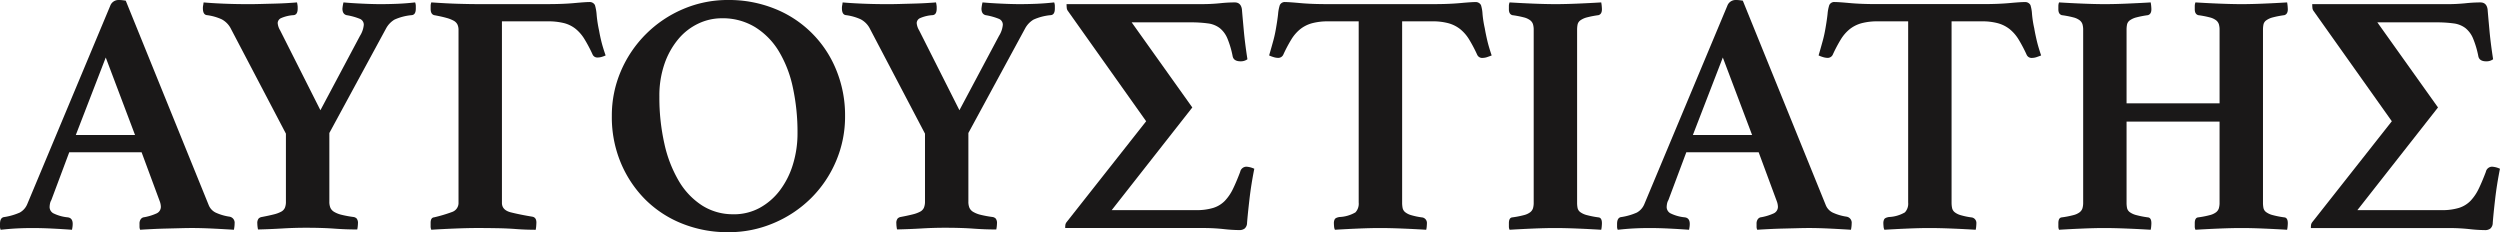<svg xmlns="http://www.w3.org/2000/svg" xmlns:xlink="http://www.w3.org/1999/xlink" width="474.081" height="44.029" viewBox="0 0 474.081 44.029">
  <defs>
    <clipPath id="clip-path">
      <rect id="Rectangle_530" data-name="Rectangle 530" width="474.081" height="44.029" fill="none"/>
    </clipPath>
  </defs>
  <g id="Group_1140" data-name="Group 1140" clip-path="url(#clip-path)">
    <path id="Path_1102" data-name="Path 1102" d="M26.851,28.873H13.132l-3.4,9.079a2.046,2.046,0,0,0-.262.722,3.835,3.835,0,0,0-.064.584,1.372,1.372,0,0,0,.685,1.179,7.873,7.873,0,0,0,2.777.782q.917.131.917,1.242a4.571,4.571,0,0,1-.034.524c-.024.175-.057.369-.1.588q-1.763-.131-3.72-.228c-1.309-.067-2.592-.1-3.855-.1q-1.309,0-2.743.067t-3.2.262A1.292,1.292,0,0,1,0,42.985v-.524c0-.826.285-1.262.849-1.306a11.637,11.637,0,0,0,2.908-.849,3.227,3.227,0,0,0,1.4-1.568L20.9,1.108A1.674,1.674,0,0,1,22.473,0a6.1,6.1,0,0,1,.655.03c.218.024.457.054.719.1l15.744,38.8a2.691,2.691,0,0,0,1.5,1.471,9.472,9.472,0,0,0,2.418.685,1.166,1.166,0,0,1,.98,1.306,4.713,4.713,0,0,1-.034.557c-.024.195-.054.4-.1.621q-2.09-.131-4.116-.228t-3.787-.1c-.611,0-1.35.01-2.223.034s-1.763.044-2.676.067-1.82.054-2.713.1-1.642.084-2.253.131a1.292,1.292,0,0,1-.131-.588v-.524a1.409,1.409,0,0,1,.228-.883.944.944,0,0,1,.49-.359,9.832,9.832,0,0,0,2.515-.749,1.367,1.367,0,0,0,.816-1.276,3.213,3.213,0,0,0-.195-.98Zm-1.242-3.267-5.554-14.7-5.681,14.7Z" transform="translate(0 -0.001)" fill="#1a1818"/>
    <path id="Path_1103" data-name="Path 1103" d="M27.2,25.026,16.819,5.233a4.15,4.15,0,0,0-1.8-1.894,9.87,9.87,0,0,0-2.777-.786c-.524-.044-.786-.477-.786-1.306A2.536,2.536,0,0,1,11.527.6l.064-.46c.957.087,2.179.165,3.656.228s3.139.1,4.966.1q.917,0,2.189-.034c.849-.024,1.709-.044,2.582-.067s1.686-.054,2.448-.1S28.816.18,29.3.136a4.822,4.822,0,0,1,.131.819v.359q0,1.174-.786,1.239a6.988,6.988,0,0,0-2.35.557,1.066,1.066,0,0,0-.655.944,3.155,3.155,0,0,0,.457,1.373l7.645,15.156L41.249,6.475a4.737,4.737,0,0,0,.719-2.092,1.2,1.2,0,0,0-.782-1.145A11.863,11.863,0,0,0,38.7,2.554q-.781-.2-.782-1.239a7.3,7.3,0,0,1,.2-1.179q1.37.131,3.428.228c1.37.067,2.582.1,3.626.1q1.5,0,3.166-.067T51.7.136a1.832,1.832,0,0,1,.131.688v.49q0,1.174-.782,1.239a10.089,10.089,0,0,0-3.267.849,4.376,4.376,0,0,0-1.568,1.632L35.437,24.9v13a2.99,2.99,0,0,0,.195,1.175,1.753,1.753,0,0,0,.719.786,5.128,5.128,0,0,0,1.407.554,21.038,21.038,0,0,0,2.317.423,1.086,1.086,0,0,1,.557.3,1.4,1.4,0,0,1,.225.947c0,.087-.01.238-.03.457s-.054.436-.1.655q-2.156,0-4.412-.165t-5.389-.161q-2.156,0-4.345.131t-4.671.195a5.81,5.81,0,0,1-.131-1.111,1.381,1.381,0,0,1,.232-.947,1.063,1.063,0,0,1,.554-.3q1.37-.257,2.287-.49a5.982,5.982,0,0,0,1.437-.52,1.579,1.579,0,0,0,.719-.752A2.99,2.99,0,0,0,27.2,37.9Z" transform="translate(27.019 0.32)" fill="#1a1818"/>
    <path id="Path_1104" data-name="Path 1104" d="M37.842,38.2c0,.913.564,1.514,1.7,1.8s2.481.557,4.049.816c.524.091.786.46.786,1.111,0,.131-.013.349-.034.655a5.039,5.039,0,0,1-.1.719c-.611,0-1.222-.013-1.83-.034s-1.219-.054-1.83-.1q-1.7-.131-3.626-.165t-3.821-.034q-1.763,0-4.247.1t-4.439.228a1.5,1.5,0,0,1-.131-.688v-.621c0-.651.215-1,.651-1.044a27.39,27.39,0,0,0,3.4-1.011,1.8,1.8,0,0,0,1.239-1.8V5.408A2.381,2.381,0,0,0,29.415,4.4a1.673,1.673,0,0,0-.685-.722,6.194,6.194,0,0,0-1.4-.554q-.917-.262-2.354-.524c-.436-.131-.651-.52-.651-1.175V.8a1.6,1.6,0,0,1,.131-.618c1.87.128,3.526.218,4.963.259s2.656.067,3.66.067h13.39q3.007,0,5.131-.2c1.414-.128,2.36-.195,2.841-.195A1.108,1.108,0,0,1,55.48.7a8.779,8.779,0,0,1,.329,1.927,23.53,23.53,0,0,0,.457,2.908c.128.742.282,1.461.457,2.156s.433,1.548.782,2.548a4.312,4.312,0,0,1-.685.259,2.674,2.674,0,0,1-.816.134.976.976,0,0,1-.98-.591,27.276,27.276,0,0,0-1.534-2.9,7.546,7.546,0,0,0-1.7-1.961A5.876,5.876,0,0,0,49.571,4.1a12.681,12.681,0,0,0-3.106-.326H37.842Z" transform="translate(57.341 0.272)" fill="#1a1818"/>
    <path id="Path_1105" data-name="Path 1105" d="M34.555,22.016a21.3,21.3,0,0,1,1.729-8.559A22.278,22.278,0,0,1,48.043,1.733,21.472,21.472,0,0,1,56.635,0a23.2,23.2,0,0,1,8.753,1.635A20.886,20.886,0,0,1,77.083,13.2a22.577,22.577,0,0,1,1.7,8.817,21.472,21.472,0,0,1-1.733,8.592A21.935,21.935,0,0,1,72.312,37.6a22.346,22.346,0,0,1-7.054,4.7,21.688,21.688,0,0,1-8.622,1.733A23.136,23.136,0,0,1,47.882,42.4a20.714,20.714,0,0,1-6.991-4.57,21.674,21.674,0,0,1-4.637-6.96,22.458,22.458,0,0,1-1.7-8.851m23.06,18.618a10.227,10.227,0,0,0,4.966-1.209,12.049,12.049,0,0,0,3.821-3.3,15.7,15.7,0,0,0,2.481-4.9,19.95,19.95,0,0,0,.883-6.01,39.912,39.912,0,0,0-.883-8.622A22.139,22.139,0,0,0,66.208,9.7,13.7,13.7,0,0,0,61.7,5.131a11.788,11.788,0,0,0-6.306-1.665A10.338,10.338,0,0,0,50.95,4.476a11.16,11.16,0,0,0-3.787,2.938,14.892,14.892,0,0,0-2.616,4.674,18.413,18.413,0,0,0-.977,6.2,39.924,39.924,0,0,0,.947,8.952,24.069,24.069,0,0,0,2.743,7.088,13.877,13.877,0,0,0,4.409,4.637,10.844,10.844,0,0,0,5.946,1.665" transform="translate(81.469 -0.001)" fill="#1a1818"/>
    <path id="Path_1106" data-name="Path 1106" d="M63.3,25.026,52.91,5.233a4.15,4.15,0,0,0-1.8-1.894,9.87,9.87,0,0,0-2.777-.786c-.524-.044-.786-.477-.786-1.306A2.536,2.536,0,0,1,47.618.6l.064-.46c.957.087,2.179.165,3.656.228s3.139.1,4.966.1q.917,0,2.189-.034C59.343.408,60.2.388,61.076.364s1.686-.054,2.448-.1S64.907.18,65.387.136a4.822,4.822,0,0,1,.131.819v.359q0,1.174-.786,1.239a6.988,6.988,0,0,0-2.35.557,1.066,1.066,0,0,0-.655.944,3.155,3.155,0,0,0,.457,1.373l7.645,15.156L77.34,6.475a4.737,4.737,0,0,0,.719-2.092,1.2,1.2,0,0,0-.782-1.145,11.862,11.862,0,0,0-2.485-.685q-.781-.2-.782-1.239a7.3,7.3,0,0,1,.2-1.179q1.37.131,3.428.228c1.37.067,2.582.1,3.626.1q1.5,0,3.166-.067T87.793.136a1.832,1.832,0,0,1,.131.688v.49q0,1.174-.782,1.239a10.089,10.089,0,0,0-3.267.849,4.376,4.376,0,0,0-1.568,1.632L71.528,24.9v13a2.99,2.99,0,0,0,.195,1.175,1.754,1.754,0,0,0,.719.786,5.128,5.128,0,0,0,1.407.554,21.038,21.038,0,0,0,2.317.423,1.086,1.086,0,0,1,.557.3,1.4,1.4,0,0,1,.225.947c0,.087-.01.238-.03.457s-.054.436-.1.655q-2.156,0-4.412-.165t-5.389-.161q-2.156,0-4.345.131T58,43.188a5.811,5.811,0,0,1-.131-1.111,1.381,1.381,0,0,1,.232-.947,1.063,1.063,0,0,1,.554-.3q1.37-.257,2.287-.49a5.982,5.982,0,0,0,1.437-.52,1.579,1.579,0,0,0,.719-.752A2.99,2.99,0,0,0,63.3,37.9Z" transform="translate(112.109 0.32)" fill="#1a1818"/>
    <path id="Path_1107" data-name="Path 1107" d="M68.977,39.528H84.983A10.765,10.765,0,0,0,88.25,39.1a5.265,5.265,0,0,0,2.189-1.34,8.878,8.878,0,0,0,1.534-2.256q.65-1.335,1.37-3.233a1.213,1.213,0,0,1,1.175-.98,4.03,4.03,0,0,1,1.5.393q-.589,2.941-.913,5.748t-.46,4.509a1.436,1.436,0,0,1-.457,1.078,1.6,1.6,0,0,1-.98.292,28.693,28.693,0,0,1-3.039-.195,35.821,35.821,0,0,0-3.885-.195H60.16a4.563,4.563,0,0,1,.03-.591,1.16,1.16,0,0,1,.228-.52L75.511,22.673,60.68,1.768a1.124,1.124,0,0,1-.228-.588,6.709,6.709,0,0,1-.034-.719H85.833A34.3,34.3,0,0,0,89.459.3,27.306,27.306,0,0,1,92.3.136c.782,0,1.239.433,1.37,1.306.087,1.044.208,2.4.359,4.049s.383,3.465.688,5.423a2.118,2.118,0,0,1-1.306.393q-1.31,0-1.5-.98A17.542,17.542,0,0,0,90.9,6.932,4.975,4.975,0,0,0,89.459,5a4.667,4.667,0,0,0-2.223-.88,23.82,23.82,0,0,0-3.364-.2H72.765l11.5,16.137Z" transform="translate(141.837 0.32)" fill="#1a1818"/>
    <path id="Path_1108" data-name="Path 1108" d="M96.9,3.773V38.136a5.106,5.106,0,0,0,.094,1.044,1.391,1.391,0,0,0,.49.786,3.262,3.262,0,0,0,1.111.554,13.487,13.487,0,0,0,2.025.426,1.053,1.053,0,0,1,.98,1.108c0,.131-.013.329-.034.591a3.688,3.688,0,0,1-.1.651q-2.09-.131-4.476-.228t-4.214-.1c-1.262,0-2.669.034-4.211.1s-3.019.141-4.412.228a1.765,1.765,0,0,1-.161-.651c-.024-.262-.034-.46-.034-.591a1.546,1.546,0,0,1,.161-.749c.111-.2.4-.339.883-.426A6.608,6.608,0,0,0,88.042,40a2.4,2.4,0,0,0,.621-1.863V3.773H82.912a11.617,11.617,0,0,0-3.1.359A6.274,6.274,0,0,0,77.59,5.244a7.584,7.584,0,0,0-1.7,1.958,27.073,27.073,0,0,0-1.534,2.908,1.057,1.057,0,0,1-.98.591,3.155,3.155,0,0,1-.913-.165,5.819,5.819,0,0,1-.786-.3c.306-1.044.564-1.971.786-2.777s.389-1.6.52-2.384q.262-1.5.393-2.679A7.581,7.581,0,0,1,73.7.7,1.03,1.03,0,0,1,74.746.117q.72,0,2.844.195t5.127.195h20.122q2.936,0,5.06-.195t2.908-.195A1.113,1.113,0,0,1,111.855.7a7.059,7.059,0,0,1,.292,1.7,20.533,20.533,0,0,0,.423,2.679c.134.786.3,1.578.49,2.384s.47,1.733.819,2.777c-.218.087-.49.185-.819.3a2.848,2.848,0,0,1-.88.165,1.024,1.024,0,0,1-1.044-.591A27.658,27.658,0,0,0,109.6,7.2a7.584,7.584,0,0,0-1.7-1.958,6.3,6.3,0,0,0-2.219-1.111,11.324,11.324,0,0,0-3.039-.359Z" transform="translate(168.99 0.275)" fill="#1a1818"/>
    <path id="Path_1109" data-name="Path 1109" d="M98.153,38.091a5,5,0,0,0,.1,1.078,1.341,1.341,0,0,0,.524.752,3.654,3.654,0,0,0,1.242.554,17.338,17.338,0,0,0,2.189.426c.433.044.651.413.651,1.108,0,.134-.01.329-.034.591a4.029,4.029,0,0,1-.1.651q-2.09-.131-4.476-.228t-4.214-.1q-1.894,0-4.244.1t-4.442.228a1.452,1.452,0,0,1-.131-.651v-.591c0-.7.215-1.064.651-1.108a17.338,17.338,0,0,0,2.189-.426,3.28,3.28,0,0,0,1.209-.554,1.574,1.574,0,0,0,.524-.752,3.715,3.715,0,0,0,.131-1.078V5.361a3.706,3.706,0,0,0-.131-1.074,1.574,1.574,0,0,0-.524-.752,3.333,3.333,0,0,0-1.209-.557,18.059,18.059,0,0,0-2.189-.423c-.437-.131-.651-.5-.651-1.111V.855A1.926,1.926,0,0,1,85.35.136q2.09.131,4.442.228t4.244.1q1.833,0,4.214-.1t4.476-.228a6.1,6.1,0,0,1,.1.719c.023.262.034.457.034.588,0,.611-.218.98-.651,1.111a18.058,18.058,0,0,0-2.189.423,3.717,3.717,0,0,0-1.242.557,1.341,1.341,0,0,0-.524.752,4.992,4.992,0,0,0-.1,1.074Z" transform="translate(200.917 0.32)" fill="#1a1818"/>
    <path id="Path_1110" data-name="Path 1110" d="M118.179,28.873H104.46l-3.4,9.079a2.046,2.046,0,0,0-.262.722,3.833,3.833,0,0,0-.064.584,1.372,1.372,0,0,0,.685,1.179,7.873,7.873,0,0,0,2.777.782q.917.131.917,1.242a4.572,4.572,0,0,1-.034.524c-.023.175-.057.369-.1.588q-1.763-.131-3.72-.228c-1.309-.067-2.592-.1-3.855-.1q-1.31,0-2.743.067t-3.2.262a1.292,1.292,0,0,1-.131-.588v-.524c0-.826.285-1.262.849-1.306a11.637,11.637,0,0,0,2.908-.849,3.227,3.227,0,0,0,1.4-1.568L112.233,1.108A1.674,1.674,0,0,1,113.8,0a6.1,6.1,0,0,1,.655.03c.218.024.457.054.719.1l15.744,38.8a2.691,2.691,0,0,0,1.5,1.471,9.472,9.472,0,0,0,2.418.685,1.166,1.166,0,0,1,.98,1.306,4.714,4.714,0,0,1-.034.557c-.023.195-.054.4-.1.621q-2.09-.131-4.116-.228t-3.787-.1c-.611,0-1.35.01-2.223.034s-1.763.044-2.676.067-1.82.054-2.713.1-1.642.084-2.253.131a1.292,1.292,0,0,1-.131-.588v-.524a1.409,1.409,0,0,1,.228-.883.944.944,0,0,1,.49-.359,9.832,9.832,0,0,0,2.515-.749,1.367,1.367,0,0,0,.816-1.276,3.213,3.213,0,0,0-.195-.98Zm-1.242-3.267-5.554-14.7-5.681,14.7Z" transform="translate(215.32 -0.001)" fill="#1a1818"/>
    <path id="Path_1111" data-name="Path 1111" d="M127.926,3.773V38.136a5.093,5.093,0,0,0,.1,1.044,1.391,1.391,0,0,0,.49.786,3.262,3.262,0,0,0,1.111.554,13.487,13.487,0,0,0,2.025.426,1.053,1.053,0,0,1,.98,1.108c0,.131-.013.329-.034.591a4.029,4.029,0,0,1-.1.651q-2.09-.131-4.476-.228t-4.214-.1c-1.263,0-2.669.034-4.211.1s-3.018.141-4.412.228a1.766,1.766,0,0,1-.161-.651c-.023-.262-.034-.46-.034-.591a1.546,1.546,0,0,1,.161-.749c.111-.2.4-.339.883-.426a6.608,6.608,0,0,0,3.039-.88,2.4,2.4,0,0,0,.621-1.863V3.773h-5.752a11.617,11.617,0,0,0-3.1.359,6.274,6.274,0,0,0-2.219,1.111,7.584,7.584,0,0,0-1.7,1.958,27.076,27.076,0,0,0-1.534,2.908,1.06,1.06,0,0,1-.98.591,3.155,3.155,0,0,1-.913-.165,5.819,5.819,0,0,1-.786-.3c.306-1.044.564-1.971.786-2.777s.389-1.6.52-2.384q.262-1.5.393-2.679a7.58,7.58,0,0,1,.326-1.7,1.03,1.03,0,0,1,1.044-.584q.72,0,2.844.195t5.127.195h20.122q2.936,0,5.06-.195T141.84.117A1.113,1.113,0,0,1,142.888.7a7.06,7.06,0,0,1,.292,1.7A20.543,20.543,0,0,0,143.6,5.08c.131.786.3,1.578.49,2.384s.47,1.733.819,2.777c-.218.087-.49.185-.819.3a2.848,2.848,0,0,1-.88.165,1.024,1.024,0,0,1-1.044-.591A27.652,27.652,0,0,0,140.631,7.2a7.584,7.584,0,0,0-1.7-1.958,6.3,6.3,0,0,0-2.219-1.111,11.324,11.324,0,0,0-3.039-.359Z" transform="translate(242.155 0.275)" fill="#1a1818"/>
    <path id="Path_1112" data-name="Path 1112" d="M155.055,38.091a5,5,0,0,0,.1,1.078,1.309,1.309,0,0,0,.524.752,3.633,3.633,0,0,0,1.239.554,17.461,17.461,0,0,0,2.189.426c.433.044.655.413.655,1.108,0,.134-.013.329-.034.591a4.445,4.445,0,0,1-.1.651c-1.4-.087-2.874-.161-4.442-.228s-2.961-.1-4.184-.1q-1.894,0-4.278.1c-1.592.067-3.079.141-4.472.228a1.407,1.407,0,0,1-.134-.651v-.591q0-1.043.655-1.108a17.461,17.461,0,0,0,2.189-.426,3.28,3.28,0,0,0,1.209-.554,1.566,1.566,0,0,0,.52-.752,3.715,3.715,0,0,0,.131-1.078V22.74H129.185V38.091a5,5,0,0,0,.1,1.078,1.341,1.341,0,0,0,.524.752,3.654,3.654,0,0,0,1.242.554,17.39,17.39,0,0,0,2.186.426q.655.065.655,1.108c0,.134-.01.329-.034.591a4.029,4.029,0,0,1-.1.651q-2.09-.131-4.509-.228t-4.244-.1c-1.219,0-2.616.034-4.18.1s-3.052.141-4.442.228a1.452,1.452,0,0,1-.131-.651v-.591c0-.7.215-1.064.651-1.108a17.337,17.337,0,0,0,2.189-.426,3.281,3.281,0,0,0,1.209-.554,1.574,1.574,0,0,0,.524-.752,3.715,3.715,0,0,0,.131-1.078V5.361a3.706,3.706,0,0,0-.131-1.074,1.574,1.574,0,0,0-.524-.752,3.333,3.333,0,0,0-1.209-.557,18.058,18.058,0,0,0-2.189-.423c-.436-.131-.651-.5-.651-1.111V.855a1.926,1.926,0,0,1,.131-.719c1.39.087,2.874.165,4.442.228s2.961.1,4.18.1,2.632-.03,4.244-.1,3.116-.141,4.509-.228a6.1,6.1,0,0,1,.1.719c.023.262.034.457.034.588,0,.611-.218.98-.655,1.111a18.117,18.117,0,0,0-2.186.423,3.717,3.717,0,0,0-1.242.557,1.341,1.341,0,0,0-.524.752,4.99,4.99,0,0,0-.1,1.074V19.278h17.638V5.361a3.706,3.706,0,0,0-.131-1.074,1.566,1.566,0,0,0-.52-.752,3.333,3.333,0,0,0-1.209-.557,18.191,18.191,0,0,0-2.189-.423c-.437-.131-.655-.5-.655-1.111V.855a1.862,1.862,0,0,1,.134-.719c1.393.087,2.881.165,4.472.228s3.015.1,4.278.1q1.833,0,4.184-.1c1.568-.064,3.045-.141,4.442-.228a6.911,6.911,0,0,1,.1.719c.02.262.034.457.034.588,0,.611-.222.98-.655,1.111a18.191,18.191,0,0,0-2.189.423,3.7,3.7,0,0,0-1.239.557,1.309,1.309,0,0,0-.524.752,4.992,4.992,0,0,0-.1,1.074Z" transform="translate(274.08 0.32)" fill="#1a1818"/>
    <path id="Path_1113" data-name="Path 1113" d="M139.33,39.528h16.006A10.765,10.765,0,0,0,158.6,39.1a5.265,5.265,0,0,0,2.189-1.34,8.879,8.879,0,0,0,1.534-2.256q.65-1.335,1.37-3.233a1.213,1.213,0,0,1,1.175-.98,4.03,4.03,0,0,1,1.5.393q-.589,2.941-.913,5.748T165,41.946a1.436,1.436,0,0,1-.457,1.078,1.6,1.6,0,0,1-.98.292,28.692,28.692,0,0,1-3.039-.195,35.821,35.821,0,0,0-3.885-.195H130.513a4.566,4.566,0,0,1,.03-.591,1.16,1.16,0,0,1,.228-.52l15.093-19.142-14.831-20.9a1.124,1.124,0,0,1-.228-.588,6.709,6.709,0,0,1-.034-.719h25.414A34.3,34.3,0,0,0,159.812.3a27.306,27.306,0,0,1,2.841-.161c.782,0,1.239.433,1.37,1.306.087,1.044.208,2.4.359,4.049s.383,3.465.688,5.423a2.118,2.118,0,0,1-1.306.393q-1.309,0-1.5-.98a17.549,17.549,0,0,0-1.011-3.395A4.975,4.975,0,0,0,159.812,5a4.667,4.667,0,0,0-2.223-.88,23.819,23.819,0,0,0-3.364-.2H143.118l11.5,16.137Z" transform="translate(307.705 0.32)" fill="#1a1818"/>
  </g>
</svg>

